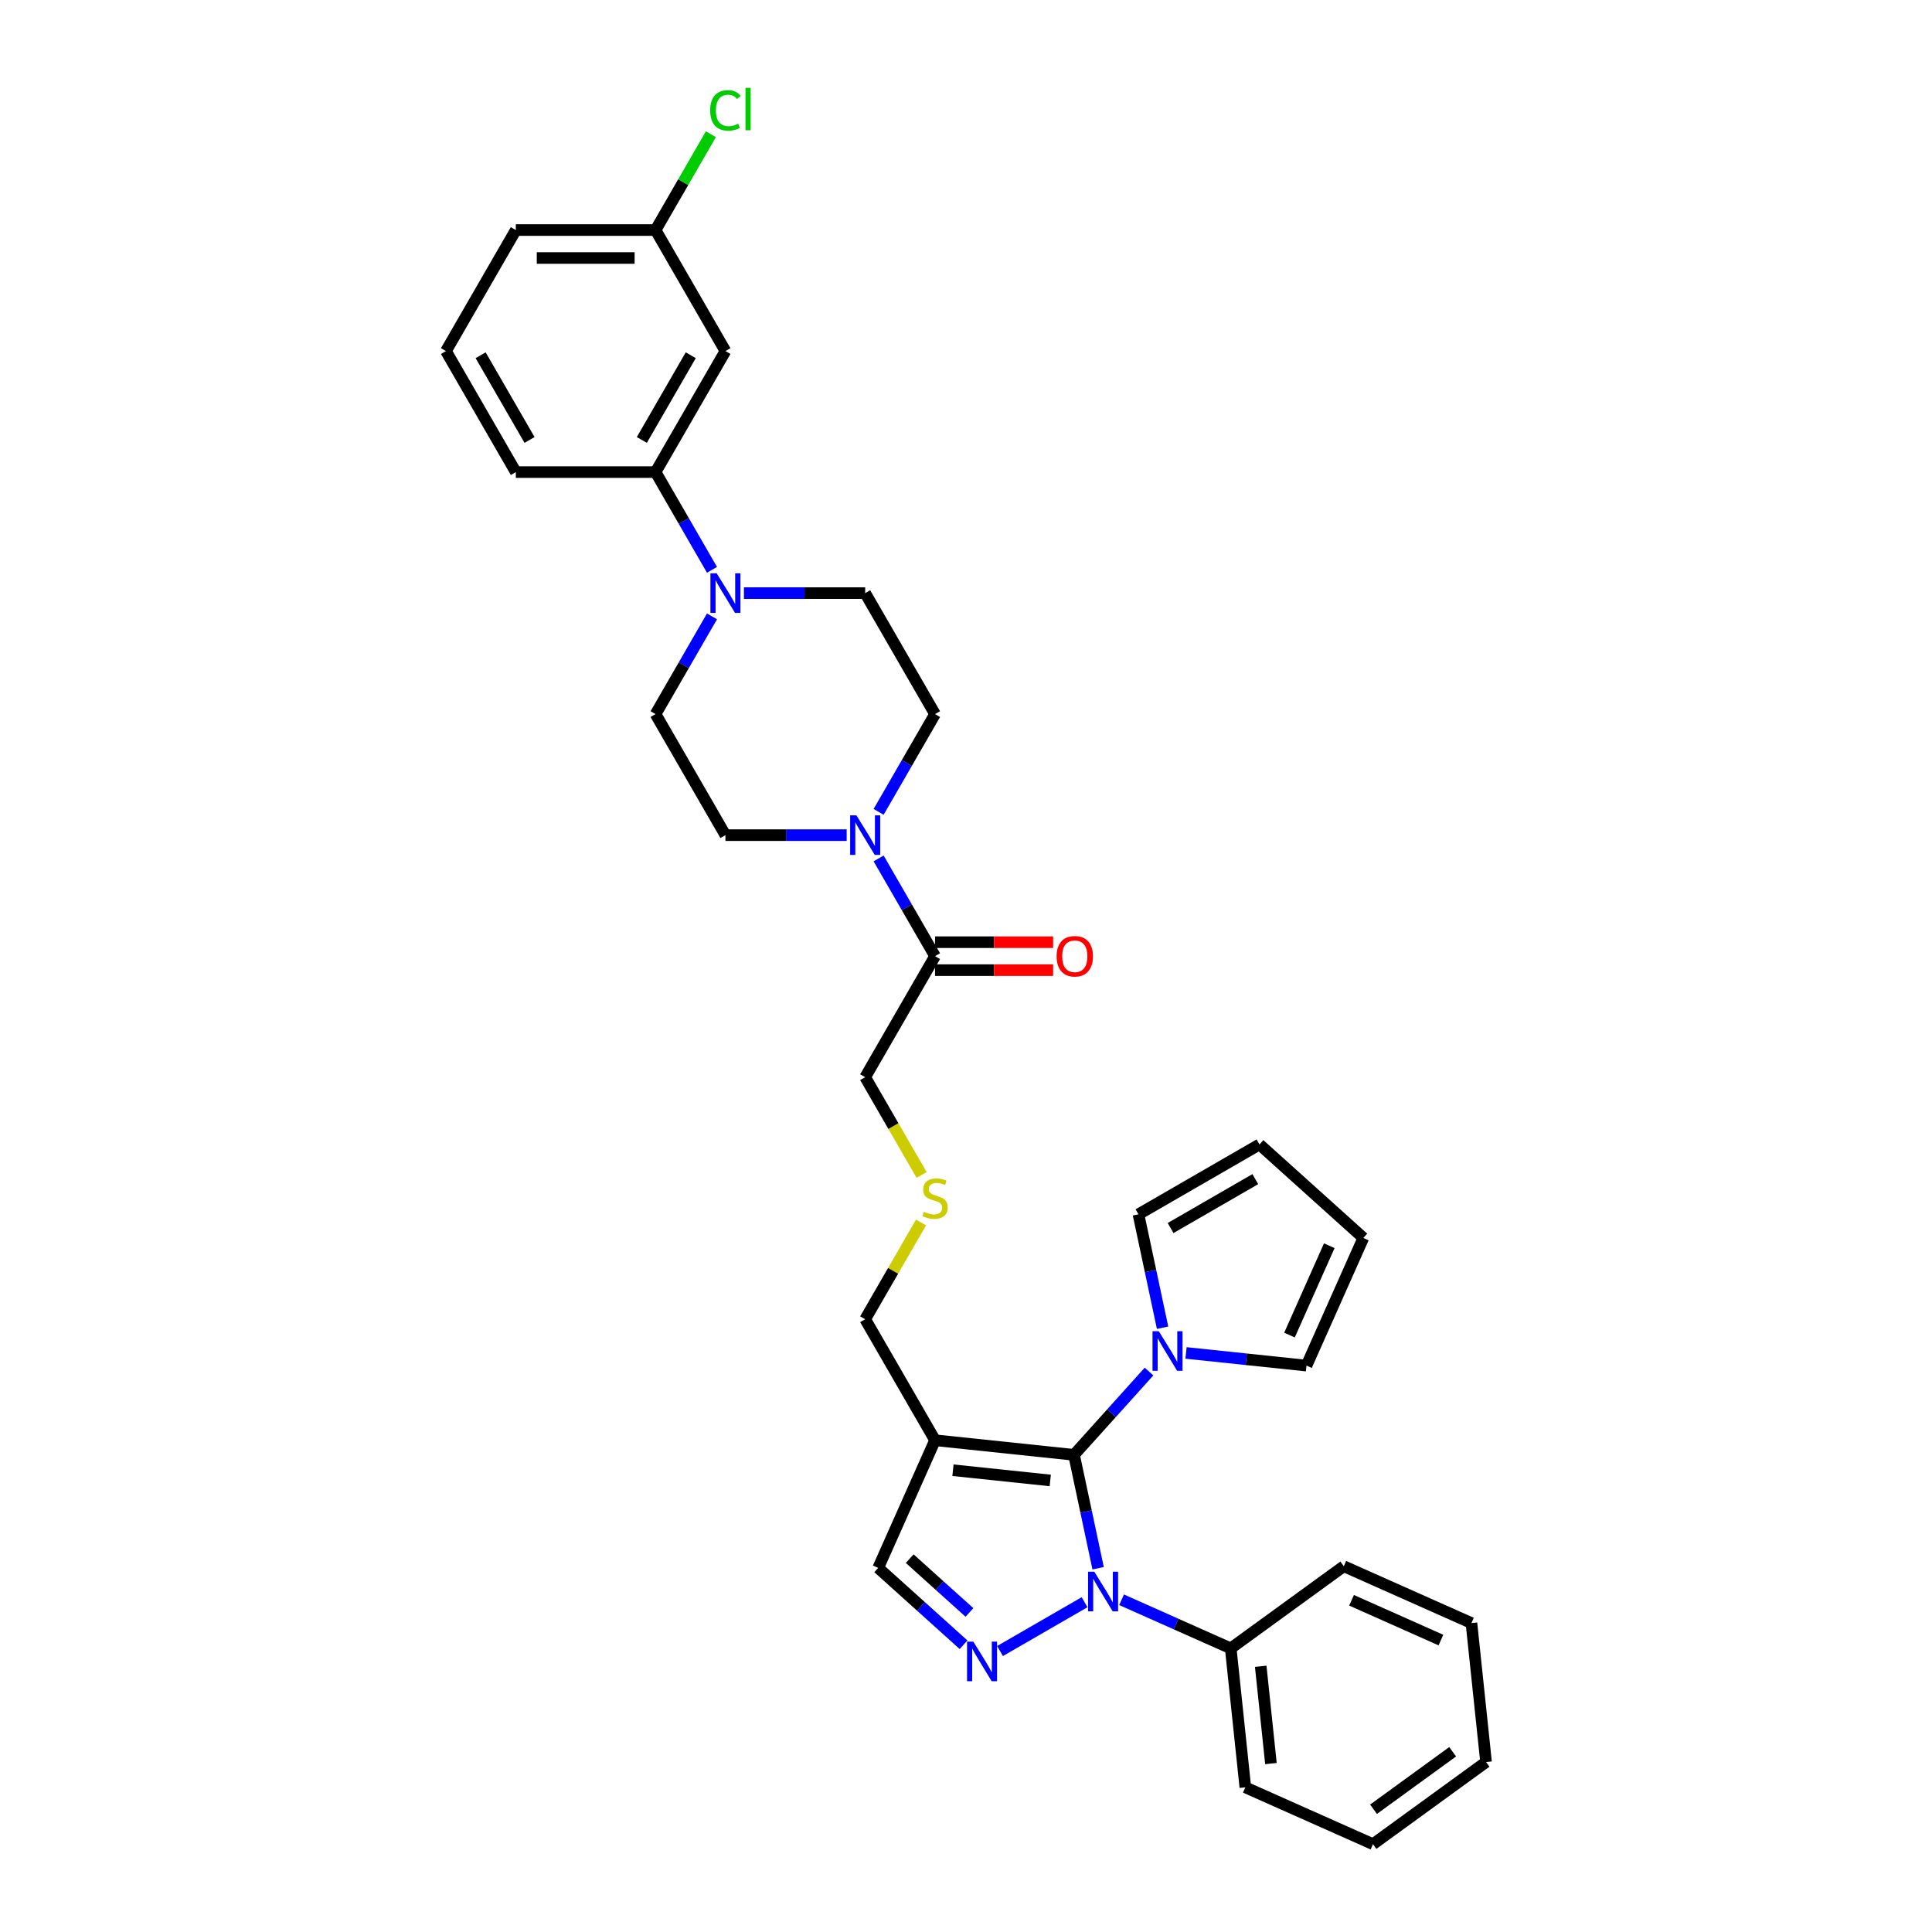 <?xml version='1.0' encoding='iso-8859-1'?>
<svg version='1.1' baseProfile='full'
              xmlns='http://www.w3.org/2000/svg'
                      xmlns:rdkit='http://www.rdkit.org/xml'
                      xmlns:xlink='http://www.w3.org/1999/xlink'
                  xml:space='preserve'
width='1000px' height='1000px' viewBox='0 0 1000 1000'>
<!-- END OF HEADER -->
<rect style='opacity:1.0;fill:#FFFFFF;stroke:none' width='1000' height='1000' x='0' y='0'> </rect>
<path class='bond-0' d='M 555.91,753.025 L 562.148,782.375' style='fill:none;fill-rule:evenodd;stroke:#000000;stroke-width:6px;stroke-linecap:butt;stroke-linejoin:miter;stroke-opacity:1' />
<path class='bond-0' d='M 562.148,782.375 L 568.387,811.724' style='fill:none;fill-rule:evenodd;stroke:#0000FF;stroke-width:6px;stroke-linecap:butt;stroke-linejoin:miter;stroke-opacity:1' />
<path class='bond-2' d='M 555.91,753.025 L 483.976,745.465' style='fill:none;fill-rule:evenodd;stroke:#000000;stroke-width:6px;stroke-linecap:butt;stroke-linejoin:miter;stroke-opacity:1' />
<path class='bond-2' d='M 543.608,766.278 L 493.254,760.985' style='fill:none;fill-rule:evenodd;stroke:#000000;stroke-width:6px;stroke-linecap:butt;stroke-linejoin:miter;stroke-opacity:1' />
<path class='bond-3' d='M 555.91,753.025 L 575.32,731.467' style='fill:none;fill-rule:evenodd;stroke:#000000;stroke-width:6px;stroke-linecap:butt;stroke-linejoin:miter;stroke-opacity:1' />
<path class='bond-3' d='M 575.32,731.467 L 594.731,709.91' style='fill:none;fill-rule:evenodd;stroke:#0000FF;stroke-width:6px;stroke-linecap:butt;stroke-linejoin:miter;stroke-opacity:1' />
<path class='bond-1' d='M 561.371,829.303 L 517.609,854.57' style='fill:none;fill-rule:evenodd;stroke:#0000FF;stroke-width:6px;stroke-linecap:butt;stroke-linejoin:miter;stroke-opacity:1' />
<path class='bond-10' d='M 580.524,828.038 L 608.774,840.616' style='fill:none;fill-rule:evenodd;stroke:#0000FF;stroke-width:6px;stroke-linecap:butt;stroke-linejoin:miter;stroke-opacity:1' />
<path class='bond-10' d='M 608.774,840.616 L 637.024,853.193' style='fill:none;fill-rule:evenodd;stroke:#000000;stroke-width:6px;stroke-linecap:butt;stroke-linejoin:miter;stroke-opacity:1' />
<path class='bond-33' d='M 498.732,851.316 L 476.645,831.429' style='fill:none;fill-rule:evenodd;stroke:#0000FF;stroke-width:6px;stroke-linecap:butt;stroke-linejoin:miter;stroke-opacity:1' />
<path class='bond-33' d='M 476.645,831.429 L 454.557,811.541' style='fill:none;fill-rule:evenodd;stroke:#000000;stroke-width:6px;stroke-linecap:butt;stroke-linejoin:miter;stroke-opacity:1' />
<path class='bond-33' d='M 501.786,834.6 L 486.324,820.678' style='fill:none;fill-rule:evenodd;stroke:#0000FF;stroke-width:6px;stroke-linecap:butt;stroke-linejoin:miter;stroke-opacity:1' />
<path class='bond-33' d='M 486.324,820.678 L 470.863,806.757' style='fill:none;fill-rule:evenodd;stroke:#000000;stroke-width:6px;stroke-linecap:butt;stroke-linejoin:miter;stroke-opacity:1' />
<path class='bond-6' d='M 483.976,745.465 L 454.557,811.541' style='fill:none;fill-rule:evenodd;stroke:#000000;stroke-width:6px;stroke-linecap:butt;stroke-linejoin:miter;stroke-opacity:1' />
<path class='bond-21' d='M 483.976,745.465 L 447.812,682.826' style='fill:none;fill-rule:evenodd;stroke:#000000;stroke-width:6px;stroke-linecap:butt;stroke-linejoin:miter;stroke-opacity:1' />
<path class='bond-11' d='M 601.746,687.224 L 595.508,657.875' style='fill:none;fill-rule:evenodd;stroke:#0000FF;stroke-width:6px;stroke-linecap:butt;stroke-linejoin:miter;stroke-opacity:1' />
<path class='bond-11' d='M 595.508,657.875 L 589.269,628.525' style='fill:none;fill-rule:evenodd;stroke:#000000;stroke-width:6px;stroke-linecap:butt;stroke-linejoin:miter;stroke-opacity:1' />
<path class='bond-12' d='M 613.884,700.281 L 645.062,703.558' style='fill:none;fill-rule:evenodd;stroke:#0000FF;stroke-width:6px;stroke-linecap:butt;stroke-linejoin:miter;stroke-opacity:1' />
<path class='bond-12' d='M 645.062,703.558 L 676.241,706.834' style='fill:none;fill-rule:evenodd;stroke:#000000;stroke-width:6px;stroke-linecap:butt;stroke-linejoin:miter;stroke-opacity:1' />
<path class='bond-4' d='M 454.769,444.319 L 469.373,469.614' style='fill:none;fill-rule:evenodd;stroke:#0000FF;stroke-width:6px;stroke-linecap:butt;stroke-linejoin:miter;stroke-opacity:1' />
<path class='bond-4' d='M 469.373,469.614 L 483.976,494.908' style='fill:none;fill-rule:evenodd;stroke:#000000;stroke-width:6px;stroke-linecap:butt;stroke-linejoin:miter;stroke-opacity:1' />
<path class='bond-13' d='M 454.769,420.219 L 469.373,394.924' style='fill:none;fill-rule:evenodd;stroke:#0000FF;stroke-width:6px;stroke-linecap:butt;stroke-linejoin:miter;stroke-opacity:1' />
<path class='bond-13' d='M 469.373,394.924 L 483.976,369.63' style='fill:none;fill-rule:evenodd;stroke:#000000;stroke-width:6px;stroke-linecap:butt;stroke-linejoin:miter;stroke-opacity:1' />
<path class='bond-14' d='M 438.235,432.269 L 406.859,432.269' style='fill:none;fill-rule:evenodd;stroke:#0000FF;stroke-width:6px;stroke-linecap:butt;stroke-linejoin:miter;stroke-opacity:1' />
<path class='bond-14' d='M 406.859,432.269 L 375.482,432.269' style='fill:none;fill-rule:evenodd;stroke:#000000;stroke-width:6px;stroke-linecap:butt;stroke-linejoin:miter;stroke-opacity:1' />
<path class='bond-5' d='M 368.525,319.041 L 353.921,344.335' style='fill:none;fill-rule:evenodd;stroke:#0000FF;stroke-width:6px;stroke-linecap:butt;stroke-linejoin:miter;stroke-opacity:1' />
<path class='bond-5' d='M 353.921,344.335 L 339.318,369.63' style='fill:none;fill-rule:evenodd;stroke:#000000;stroke-width:6px;stroke-linecap:butt;stroke-linejoin:miter;stroke-opacity:1' />
<path class='bond-8' d='M 368.525,294.941 L 353.921,269.646' style='fill:none;fill-rule:evenodd;stroke:#0000FF;stroke-width:6px;stroke-linecap:butt;stroke-linejoin:miter;stroke-opacity:1' />
<path class='bond-8' d='M 353.921,269.646 L 339.318,244.352' style='fill:none;fill-rule:evenodd;stroke:#000000;stroke-width:6px;stroke-linecap:butt;stroke-linejoin:miter;stroke-opacity:1' />
<path class='bond-36' d='M 385.059,306.991 L 416.435,306.991' style='fill:none;fill-rule:evenodd;stroke:#0000FF;stroke-width:6px;stroke-linecap:butt;stroke-linejoin:miter;stroke-opacity:1' />
<path class='bond-36' d='M 416.435,306.991 L 447.812,306.991' style='fill:none;fill-rule:evenodd;stroke:#000000;stroke-width:6px;stroke-linecap:butt;stroke-linejoin:miter;stroke-opacity:1' />
<path class='bond-7' d='M 483.976,494.908 L 447.812,557.547' style='fill:none;fill-rule:evenodd;stroke:#000000;stroke-width:6px;stroke-linecap:butt;stroke-linejoin:miter;stroke-opacity:1' />
<path class='bond-17' d='M 483.976,502.141 L 514.536,502.141' style='fill:none;fill-rule:evenodd;stroke:#000000;stroke-width:6px;stroke-linecap:butt;stroke-linejoin:miter;stroke-opacity:1' />
<path class='bond-17' d='M 514.536,502.141 L 545.095,502.141' style='fill:none;fill-rule:evenodd;stroke:#FF0000;stroke-width:6px;stroke-linecap:butt;stroke-linejoin:miter;stroke-opacity:1' />
<path class='bond-17' d='M 483.976,487.675 L 514.536,487.675' style='fill:none;fill-rule:evenodd;stroke:#000000;stroke-width:6px;stroke-linecap:butt;stroke-linejoin:miter;stroke-opacity:1' />
<path class='bond-17' d='M 514.536,487.675 L 545.095,487.675' style='fill:none;fill-rule:evenodd;stroke:#FF0000;stroke-width:6px;stroke-linecap:butt;stroke-linejoin:miter;stroke-opacity:1' />
<path class='bond-9' d='M 339.318,244.352 L 375.482,181.712' style='fill:none;fill-rule:evenodd;stroke:#000000;stroke-width:6px;stroke-linecap:butt;stroke-linejoin:miter;stroke-opacity:1' />
<path class='bond-9' d='M 332.214,227.723 L 357.53,183.875' style='fill:none;fill-rule:evenodd;stroke:#000000;stroke-width:6px;stroke-linecap:butt;stroke-linejoin:miter;stroke-opacity:1' />
<path class='bond-25' d='M 339.318,244.352 L 266.988,244.352' style='fill:none;fill-rule:evenodd;stroke:#000000;stroke-width:6px;stroke-linecap:butt;stroke-linejoin:miter;stroke-opacity:1' />
<path class='bond-22' d='M 375.482,181.712 L 339.318,119.073' style='fill:none;fill-rule:evenodd;stroke:#000000;stroke-width:6px;stroke-linecap:butt;stroke-linejoin:miter;stroke-opacity:1' />
<path class='bond-27' d='M 637.024,853.193 L 644.585,925.126' style='fill:none;fill-rule:evenodd;stroke:#000000;stroke-width:6px;stroke-linecap:butt;stroke-linejoin:miter;stroke-opacity:1' />
<path class='bond-27' d='M 652.545,862.471 L 657.837,912.824' style='fill:none;fill-rule:evenodd;stroke:#000000;stroke-width:6px;stroke-linecap:butt;stroke-linejoin:miter;stroke-opacity:1' />
<path class='bond-28' d='M 637.024,853.193 L 695.54,810.679' style='fill:none;fill-rule:evenodd;stroke:#000000;stroke-width:6px;stroke-linecap:butt;stroke-linejoin:miter;stroke-opacity:1' />
<path class='bond-19' d='M 589.269,628.525 L 651.909,592.36' style='fill:none;fill-rule:evenodd;stroke:#000000;stroke-width:6px;stroke-linecap:butt;stroke-linejoin:miter;stroke-opacity:1' />
<path class='bond-19' d='M 605.898,635.628 L 649.746,610.313' style='fill:none;fill-rule:evenodd;stroke:#000000;stroke-width:6px;stroke-linecap:butt;stroke-linejoin:miter;stroke-opacity:1' />
<path class='bond-18' d='M 676.241,706.834 L 705.66,640.758' style='fill:none;fill-rule:evenodd;stroke:#000000;stroke-width:6px;stroke-linecap:butt;stroke-linejoin:miter;stroke-opacity:1' />
<path class='bond-18' d='M 667.438,691.039 L 688.032,644.786' style='fill:none;fill-rule:evenodd;stroke:#000000;stroke-width:6px;stroke-linecap:butt;stroke-linejoin:miter;stroke-opacity:1' />
<path class='bond-16' d='M 483.976,369.63 L 447.812,306.991' style='fill:none;fill-rule:evenodd;stroke:#000000;stroke-width:6px;stroke-linecap:butt;stroke-linejoin:miter;stroke-opacity:1' />
<path class='bond-15' d='M 375.482,432.269 L 339.318,369.63' style='fill:none;fill-rule:evenodd;stroke:#000000;stroke-width:6px;stroke-linecap:butt;stroke-linejoin:miter;stroke-opacity:1' />
<path class='bond-34' d='M 705.66,640.758 L 651.909,592.36' style='fill:none;fill-rule:evenodd;stroke:#000000;stroke-width:6px;stroke-linecap:butt;stroke-linejoin:miter;stroke-opacity:1' />
<path class='bond-20' d='M 476.719,632.757 L 462.265,657.791' style='fill:none;fill-rule:evenodd;stroke:#CCCC00;stroke-width:6px;stroke-linecap:butt;stroke-linejoin:miter;stroke-opacity:1' />
<path class='bond-20' d='M 462.265,657.791 L 447.812,682.826' style='fill:none;fill-rule:evenodd;stroke:#000000;stroke-width:6px;stroke-linecap:butt;stroke-linejoin:miter;stroke-opacity:1' />
<path class='bond-23' d='M 477.036,608.165 L 462.424,582.856' style='fill:none;fill-rule:evenodd;stroke:#CCCC00;stroke-width:6px;stroke-linecap:butt;stroke-linejoin:miter;stroke-opacity:1' />
<path class='bond-23' d='M 462.424,582.856 L 447.812,557.547' style='fill:none;fill-rule:evenodd;stroke:#000000;stroke-width:6px;stroke-linecap:butt;stroke-linejoin:miter;stroke-opacity:1' />
<path class='bond-24' d='M 339.318,119.073 L 353.633,94.278' style='fill:none;fill-rule:evenodd;stroke:#000000;stroke-width:6px;stroke-linecap:butt;stroke-linejoin:miter;stroke-opacity:1' />
<path class='bond-24' d='M 353.633,94.278 L 367.949,69.482' style='fill:none;fill-rule:evenodd;stroke:#00CC00;stroke-width:6px;stroke-linecap:butt;stroke-linejoin:miter;stroke-opacity:1' />
<path class='bond-37' d='M 339.318,119.073 L 266.988,119.073' style='fill:none;fill-rule:evenodd;stroke:#000000;stroke-width:6px;stroke-linecap:butt;stroke-linejoin:miter;stroke-opacity:1' />
<path class='bond-37' d='M 328.468,133.539 L 277.838,133.539' style='fill:none;fill-rule:evenodd;stroke:#000000;stroke-width:6px;stroke-linecap:butt;stroke-linejoin:miter;stroke-opacity:1' />
<path class='bond-26' d='M 266.988,244.352 L 230.823,181.712' style='fill:none;fill-rule:evenodd;stroke:#000000;stroke-width:6px;stroke-linecap:butt;stroke-linejoin:miter;stroke-opacity:1' />
<path class='bond-26' d='M 274.091,227.723 L 248.776,183.875' style='fill:none;fill-rule:evenodd;stroke:#000000;stroke-width:6px;stroke-linecap:butt;stroke-linejoin:miter;stroke-opacity:1' />
<path class='bond-29' d='M 230.823,181.712 L 266.988,119.073' style='fill:none;fill-rule:evenodd;stroke:#000000;stroke-width:6px;stroke-linecap:butt;stroke-linejoin:miter;stroke-opacity:1' />
<path class='bond-30' d='M 644.585,925.126 L 710.661,954.545' style='fill:none;fill-rule:evenodd;stroke:#000000;stroke-width:6px;stroke-linecap:butt;stroke-linejoin:miter;stroke-opacity:1' />
<path class='bond-31' d='M 695.54,810.679 L 761.616,840.098' style='fill:none;fill-rule:evenodd;stroke:#000000;stroke-width:6px;stroke-linecap:butt;stroke-linejoin:miter;stroke-opacity:1' />
<path class='bond-31' d='M 699.567,828.307 L 745.821,848.9' style='fill:none;fill-rule:evenodd;stroke:#000000;stroke-width:6px;stroke-linecap:butt;stroke-linejoin:miter;stroke-opacity:1' />
<path class='bond-35' d='M 710.661,954.545 L 769.177,912.031' style='fill:none;fill-rule:evenodd;stroke:#000000;stroke-width:6px;stroke-linecap:butt;stroke-linejoin:miter;stroke-opacity:1' />
<path class='bond-35' d='M 710.935,936.465 L 751.896,906.705' style='fill:none;fill-rule:evenodd;stroke:#000000;stroke-width:6px;stroke-linecap:butt;stroke-linejoin:miter;stroke-opacity:1' />
<path class='bond-32' d='M 761.616,840.098 L 769.177,912.031' style='fill:none;fill-rule:evenodd;stroke:#000000;stroke-width:6px;stroke-linecap:butt;stroke-linejoin:miter;stroke-opacity:1' />
<path  class='atom-1' d='M 566.42 813.532
L 573.132 824.382
Q 573.798 825.452, 574.868 827.391
Q 575.939 829.329, 575.996 829.445
L 575.996 813.532
L 578.716 813.532
L 578.716 834.016
L 575.91 834.016
L 568.706 822.154
Q 567.867 820.765, 566.97 819.174
Q 566.102 817.583, 565.841 817.091
L 565.841 834.016
L 563.18 834.016
L 563.18 813.532
L 566.42 813.532
' fill='#0000FF'/>
<path  class='atom-2' d='M 503.781 849.697
L 510.493 860.546
Q 511.158 861.617, 512.229 863.555
Q 513.299 865.494, 513.357 865.61
L 513.357 849.697
L 516.077 849.697
L 516.077 870.181
L 513.271 870.181
L 506.067 858.319
Q 505.227 856.93, 504.331 855.339
Q 503.463 853.747, 503.202 853.256
L 503.202 870.181
L 500.541 870.181
L 500.541 849.697
L 503.781 849.697
' fill='#0000FF'/>
<path  class='atom-4' d='M 599.78 689.032
L 606.492 699.882
Q 607.157 700.952, 608.228 702.89
Q 609.298 704.829, 609.356 704.945
L 609.356 689.032
L 612.076 689.032
L 612.076 709.516
L 609.269 709.516
L 602.065 697.654
Q 601.226 696.265, 600.329 694.674
Q 599.462 693.083, 599.201 692.591
L 599.201 709.516
L 596.539 709.516
L 596.539 689.032
L 599.78 689.032
' fill='#0000FF'/>
<path  class='atom-5' d='M 443.284 422.027
L 449.996 432.877
Q 450.662 433.947, 451.732 435.886
Q 452.802 437.824, 452.86 437.94
L 452.86 422.027
L 455.58 422.027
L 455.58 442.511
L 452.774 442.511
L 445.57 430.649
Q 444.731 429.26, 443.834 427.669
Q 442.966 426.078, 442.705 425.586
L 442.705 442.511
L 440.044 442.511
L 440.044 422.027
L 443.284 422.027
' fill='#0000FF'/>
<path  class='atom-6' d='M 370.954 296.749
L 377.667 307.598
Q 378.332 308.669, 379.403 310.607
Q 380.473 312.546, 380.531 312.661
L 380.531 296.749
L 383.25 296.749
L 383.25 317.233
L 380.444 317.233
L 373.24 305.371
Q 372.401 303.982, 371.504 302.391
Q 370.636 300.799, 370.376 300.308
L 370.376 317.233
L 367.714 317.233
L 367.714 296.749
L 370.954 296.749
' fill='#0000FF'/>
<path  class='atom-18' d='M 546.903 494.966
Q 546.903 490.048, 549.333 487.299
Q 551.764 484.551, 556.306 484.551
Q 560.848 484.551, 563.279 487.299
Q 565.709 490.048, 565.709 494.966
Q 565.709 499.942, 563.25 502.778
Q 560.79 505.584, 556.306 505.584
Q 551.793 505.584, 549.333 502.778
Q 546.903 499.971, 546.903 494.966
M 556.306 503.269
Q 559.431 503.269, 561.109 501.186
Q 562.816 499.074, 562.816 494.966
Q 562.816 490.945, 561.109 488.919
Q 559.431 486.865, 556.306 486.865
Q 553.181 486.865, 551.474 488.89
Q 549.796 490.916, 549.796 494.966
Q 549.796 499.103, 551.474 501.186
Q 553.181 503.269, 556.306 503.269
' fill='#FF0000'/>
<path  class='atom-21' d='M 478.19 627.217
Q 478.422 627.304, 479.376 627.709
Q 480.331 628.114, 481.373 628.374
Q 482.443 628.606, 483.485 628.606
Q 485.423 628.606, 486.551 627.68
Q 487.68 626.725, 487.68 625.076
Q 487.68 623.948, 487.101 623.253
Q 486.551 622.559, 485.683 622.183
Q 484.816 621.807, 483.369 621.373
Q 481.546 620.823, 480.447 620.302
Q 479.376 619.781, 478.595 618.682
Q 477.843 617.583, 477.843 615.731
Q 477.843 613.156, 479.579 611.565
Q 481.344 609.974, 484.816 609.974
Q 487.188 609.974, 489.879 611.102
L 489.213 613.33
Q 486.754 612.317, 484.902 612.317
Q 482.906 612.317, 481.807 613.156
Q 480.707 613.966, 480.736 615.384
Q 480.736 616.483, 481.286 617.149
Q 481.864 617.814, 482.675 618.19
Q 483.514 618.566, 484.902 619
Q 486.754 619.579, 487.853 620.158
Q 488.953 620.736, 489.734 621.922
Q 490.544 623.08, 490.544 625.076
Q 490.544 627.911, 488.635 629.445
Q 486.754 630.949, 483.6 630.949
Q 481.778 630.949, 480.389 630.544
Q 479.029 630.168, 477.409 629.503
L 478.19 627.217
' fill='#CCCC00'/>
<path  class='atom-25' d='M 367.584 57.143
Q 367.584 52.051, 369.956 49.389
Q 372.358 46.699, 376.9 46.699
Q 381.124 46.699, 383.381 49.679
L 381.471 51.241
Q 379.822 49.071, 376.9 49.071
Q 373.804 49.071, 372.155 51.154
Q 370.535 53.208, 370.535 57.143
Q 370.535 61.193, 372.213 63.276
Q 373.92 65.36, 377.218 65.36
Q 379.475 65.36, 382.108 64
L 382.918 66.17
Q 381.847 66.864, 380.227 67.269
Q 378.607 67.674, 376.813 67.674
Q 372.358 67.674, 369.956 64.955
Q 367.584 62.235, 367.584 57.143
' fill='#00CC00'/>
<path  class='atom-25' d='M 385.869 45.455
L 388.531 45.455
L 388.531 67.414
L 385.869 67.414
L 385.869 45.455
' fill='#00CC00'/>
</svg>
